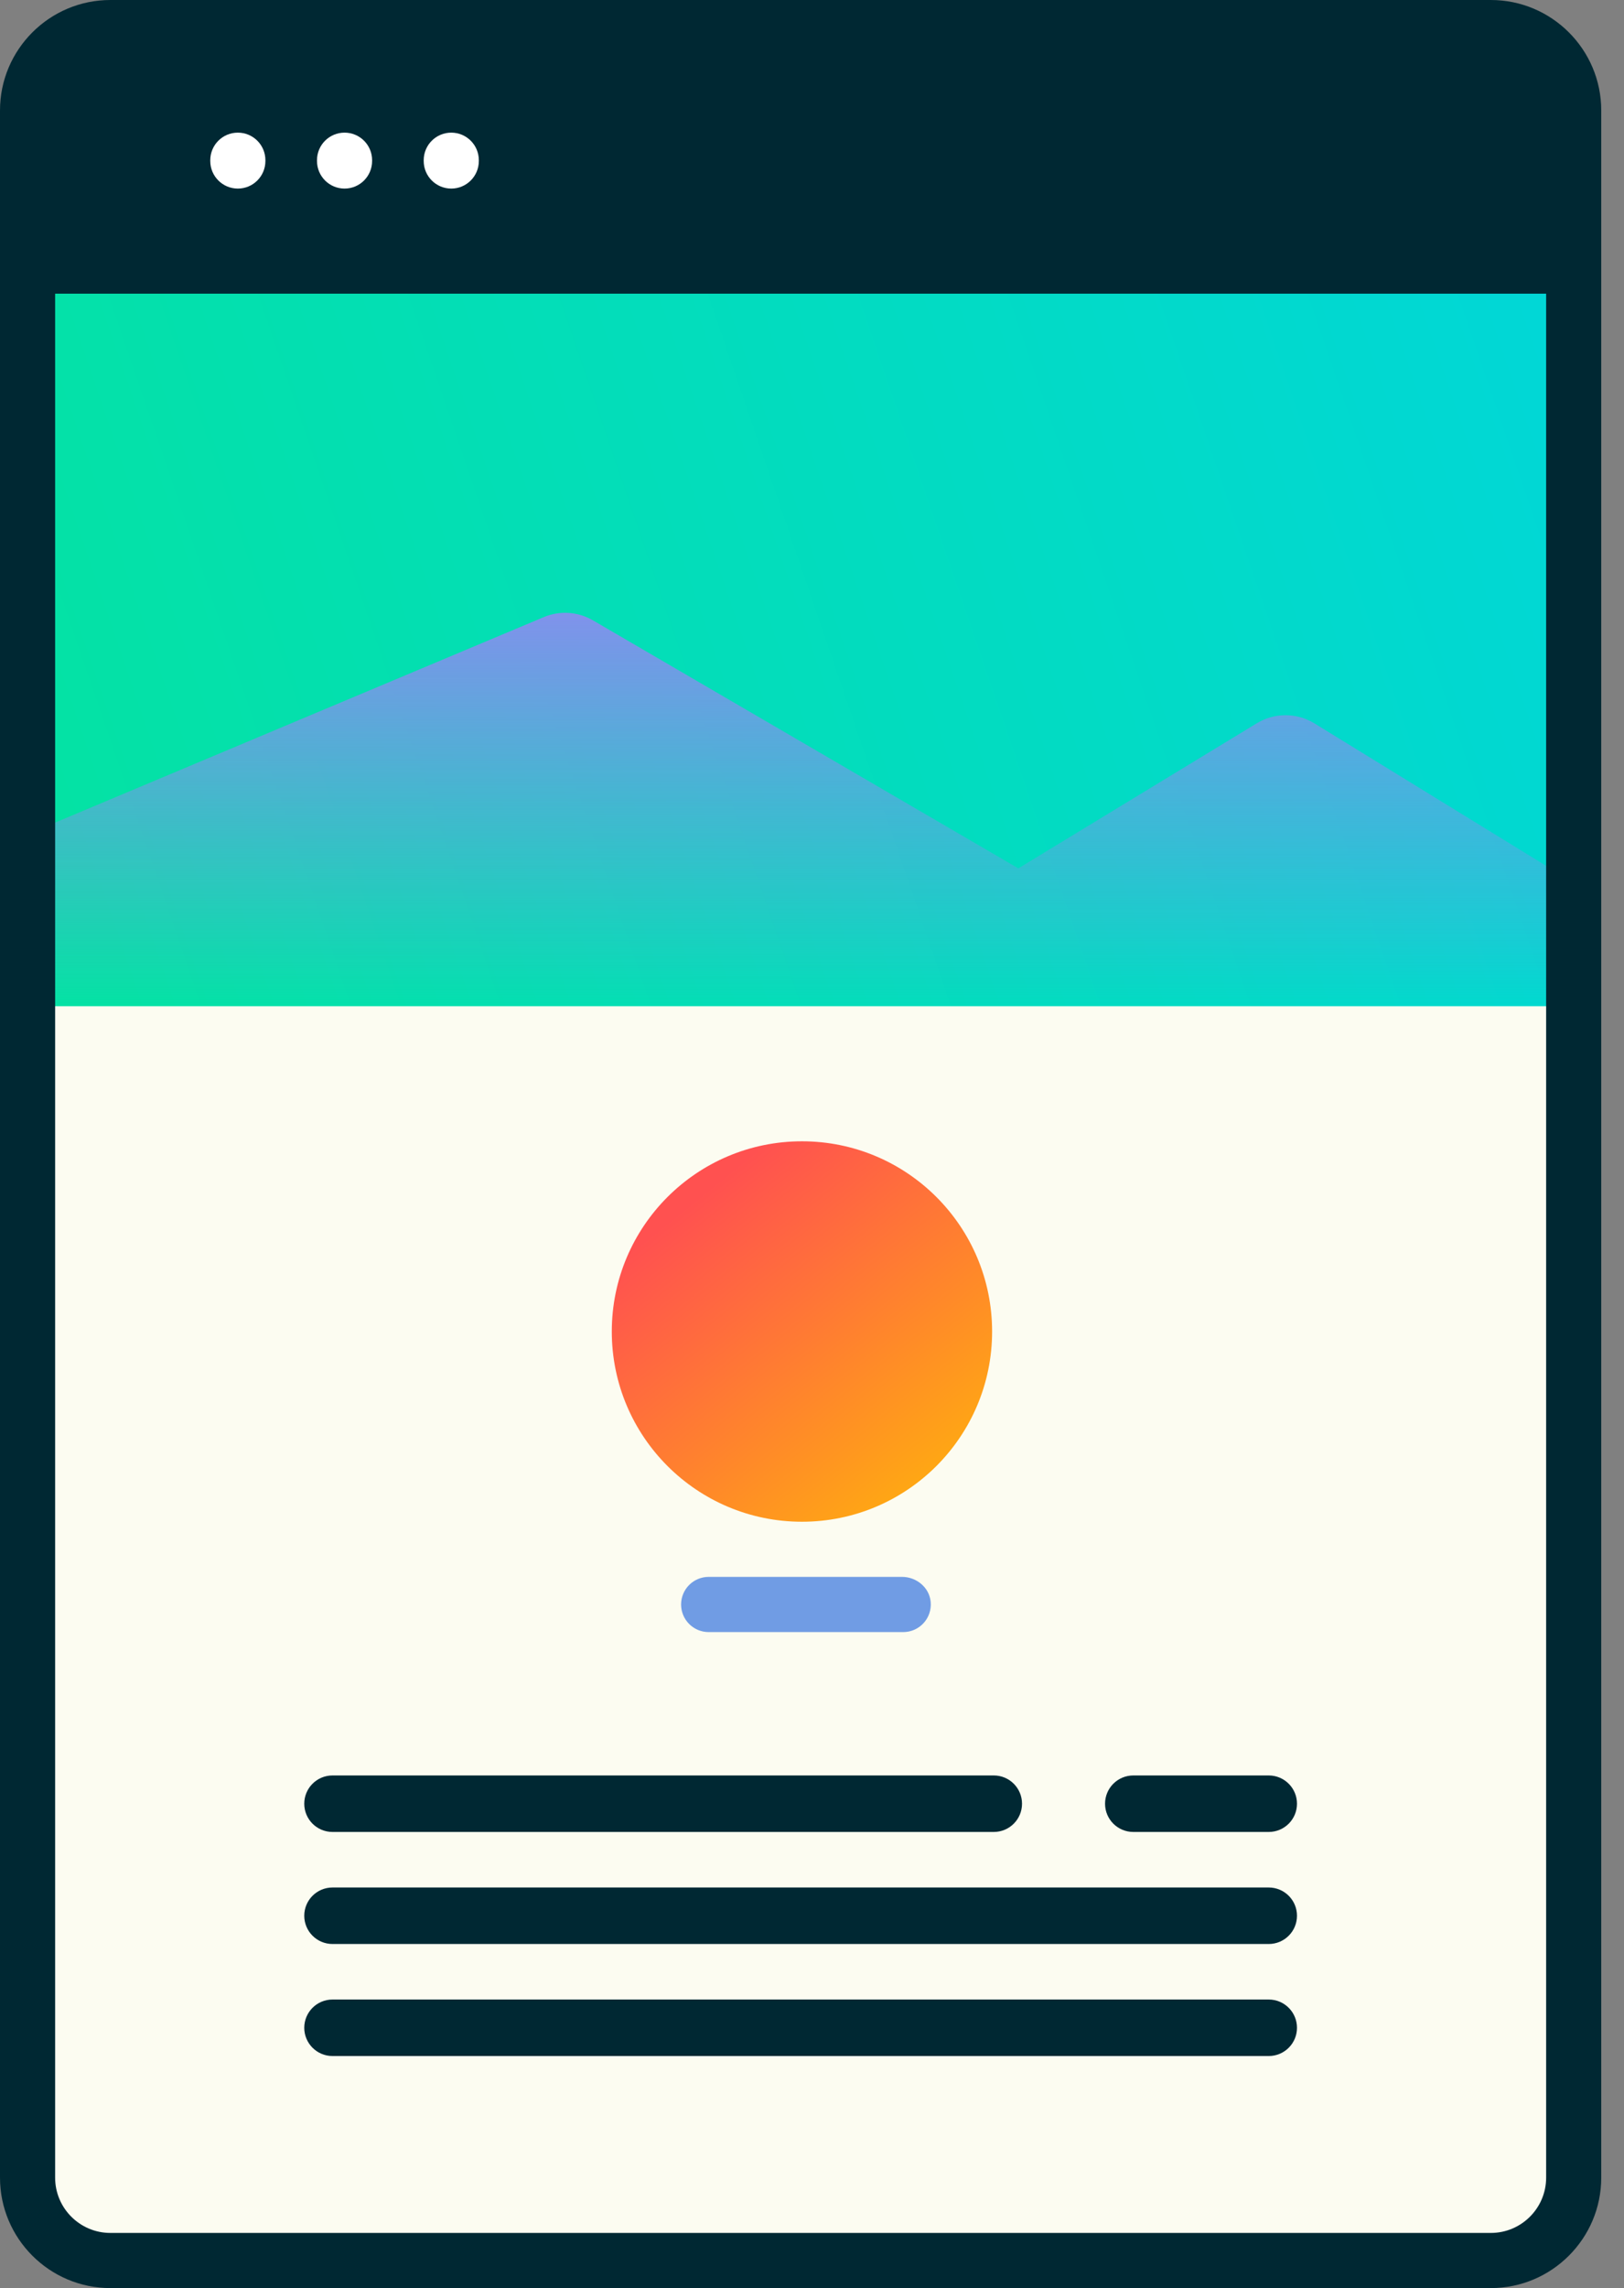 <svg width="71" height="100" viewBox="0 0 71 100" fill="none" xmlns="http://www.w3.org/2000/svg">
<rect x="0" y="0" width="71" height="100" fill="#808080" stroke="none"/>
<path d="M68.801 4.825V95.175C68.801 97.172 67.177 98.796 65.18 98.796H4.826C2.828 98.796 1.205 97.172 1.205 95.175V4.825C1.205 2.828 2.828 1.204 4.826 1.204H65.18C67.177 1.204 68.801 2.827 68.801 4.825Z" fill="#FCFCF1"/>
<path d="M1.204 12.597H68.801V43.976H1.204V12.597Z" fill="url(#paint0_linear)"/>
<path d="M68.801 38.583V43.976H1.204V36.458L23.773 26.971C24.471 26.678 25.267 26.73 25.921 27.111L44.521 37.952L54.949 31.609C55.721 31.139 56.692 31.141 57.463 31.614L68.801 38.583Z" fill="url(#paint1_linear)"/>
<path d="M68.8 12.834V4.826C68.8 2.826 67.179 1.205 65.179 1.205H4.826C2.826 1.205 1.205 2.826 1.205 4.826V12.834H68.8Z" fill="#002833"/>
<path d="M10.398 8.242C9.733 8.242 9.193 7.702 9.193 7.037V7.002C9.193 6.336 9.733 5.797 10.398 5.797C11.064 5.797 11.603 6.336 11.603 7.002V7.037C11.603 7.702 11.064 8.242 10.398 8.242Z" fill="white"/>
<path d="M15.064 8.242C14.398 8.242 13.859 7.702 13.859 7.037V7.002C13.859 6.336 14.398 5.797 15.064 5.797C15.729 5.797 16.268 6.336 16.268 7.002V7.037C16.268 7.702 15.729 8.242 15.064 8.242Z" fill="white"/>
<path d="M19.729 8.242C19.064 8.242 18.524 7.702 18.524 7.037V7.002C18.524 6.336 19.064 5.797 19.729 5.797C20.394 5.797 20.934 6.336 20.934 7.002V7.037C20.934 7.702 20.394 8.242 19.729 8.242Z" fill="white"/>
<path d="M65.179 0H4.826C2.165 0 0 2.165 0 4.826V83.229C0 83.894 0.54 84.433 1.205 84.433C1.87 84.433 2.41 83.894 2.41 83.229V14.039C2.41 14.039 2.41 13.435 2.41 12.77C2.41 12.105 2.41 11.629 2.41 11.629V4.826C2.41 3.494 3.494 2.41 4.826 2.41H65.179C66.511 2.41 67.596 3.494 67.596 4.826V95.174C67.596 96.506 66.511 97.59 65.179 97.59H4.826C3.494 97.59 2.41 96.506 2.41 95.174V80.226C2.41 79.561 1.87 79.022 1.205 79.022C0.54 79.022 0 79.561 0 80.226V95.174C0 97.835 2.165 100 4.826 100H65.179C67.84 100 70.005 97.835 70.005 95.174V4.826C70.005 2.165 67.84 0 65.179 0Z" fill="#002833"/>
<path d="M39.436 68.917H30.983C30.317 68.917 29.777 69.457 29.777 70.124C29.777 70.79 30.317 71.33 30.983 71.33H39.487C40.193 71.33 40.757 70.725 40.688 70.005C40.629 69.378 40.066 68.917 39.436 68.917Z" fill="#709CE4"/>
<path d="M35.061 66.507C39.652 66.507 43.374 62.785 43.374 58.194C43.374 53.602 39.652 49.88 35.061 49.88C30.47 49.88 26.747 53.602 26.747 58.194C26.747 62.785 30.47 66.507 35.061 66.507Z" fill="url(#paint2_linear)"/>
<path d="M43.448 80.065H14.536C13.855 80.065 13.302 79.513 13.302 78.831C13.302 78.149 13.854 77.596 14.536 77.596H43.448C44.13 77.596 44.682 78.149 44.682 78.831C44.682 79.513 44.13 80.065 43.448 80.065Z" fill="#002833"/>
<path d="M55.469 80.065H49.547C48.865 80.065 48.312 79.513 48.312 78.831C48.312 78.149 48.864 77.596 49.547 77.596H55.469C56.151 77.596 56.703 78.149 56.703 78.831C56.703 79.513 56.151 80.065 55.469 80.065Z" fill="#002833"/>
<path d="M55.469 84.962H14.536C13.855 84.962 13.302 84.409 13.302 83.727C13.302 83.046 13.854 82.493 14.536 82.493H55.469C56.151 82.493 56.703 83.046 56.703 83.727C56.703 84.409 56.151 84.962 55.469 84.962Z" fill="#002833"/>
<path d="M55.469 89.858H14.536C13.855 89.858 13.302 89.305 13.302 88.624C13.302 87.942 13.854 87.389 14.536 87.389H55.469C56.151 87.389 56.703 87.942 56.703 88.624C56.703 89.306 56.151 89.858 55.469 89.858Z" fill="#002833"/>
<defs>
<linearGradient id="paint0_linear" x1="66.931" y1="12.649" x2="2.351" y2="34.698" gradientUnits="userSpaceOnUse">
<stop stop-color="#01D7D6"/>
<stop offset="1" stop-color="#04E2A4"/>
</linearGradient>
<linearGradient id="paint1_linear" x1="35.003" y1="26.783" x2="35.003" y2="43.976" gradientUnits="userSpaceOnUse">
<stop stop-color="#8092EB"/>
<stop offset="1" stop-color="#8092EB" stop-opacity="0"/>
</linearGradient>
<linearGradient id="paint2_linear" x1="30.35" y1="52.467" x2="43.374" y2="68.632" gradientUnits="userSpaceOnUse">
<stop stop-color="#FF5150"/>
<stop offset="1" stop-color="#FFC201"/>
</linearGradient>
</defs>
</svg>
